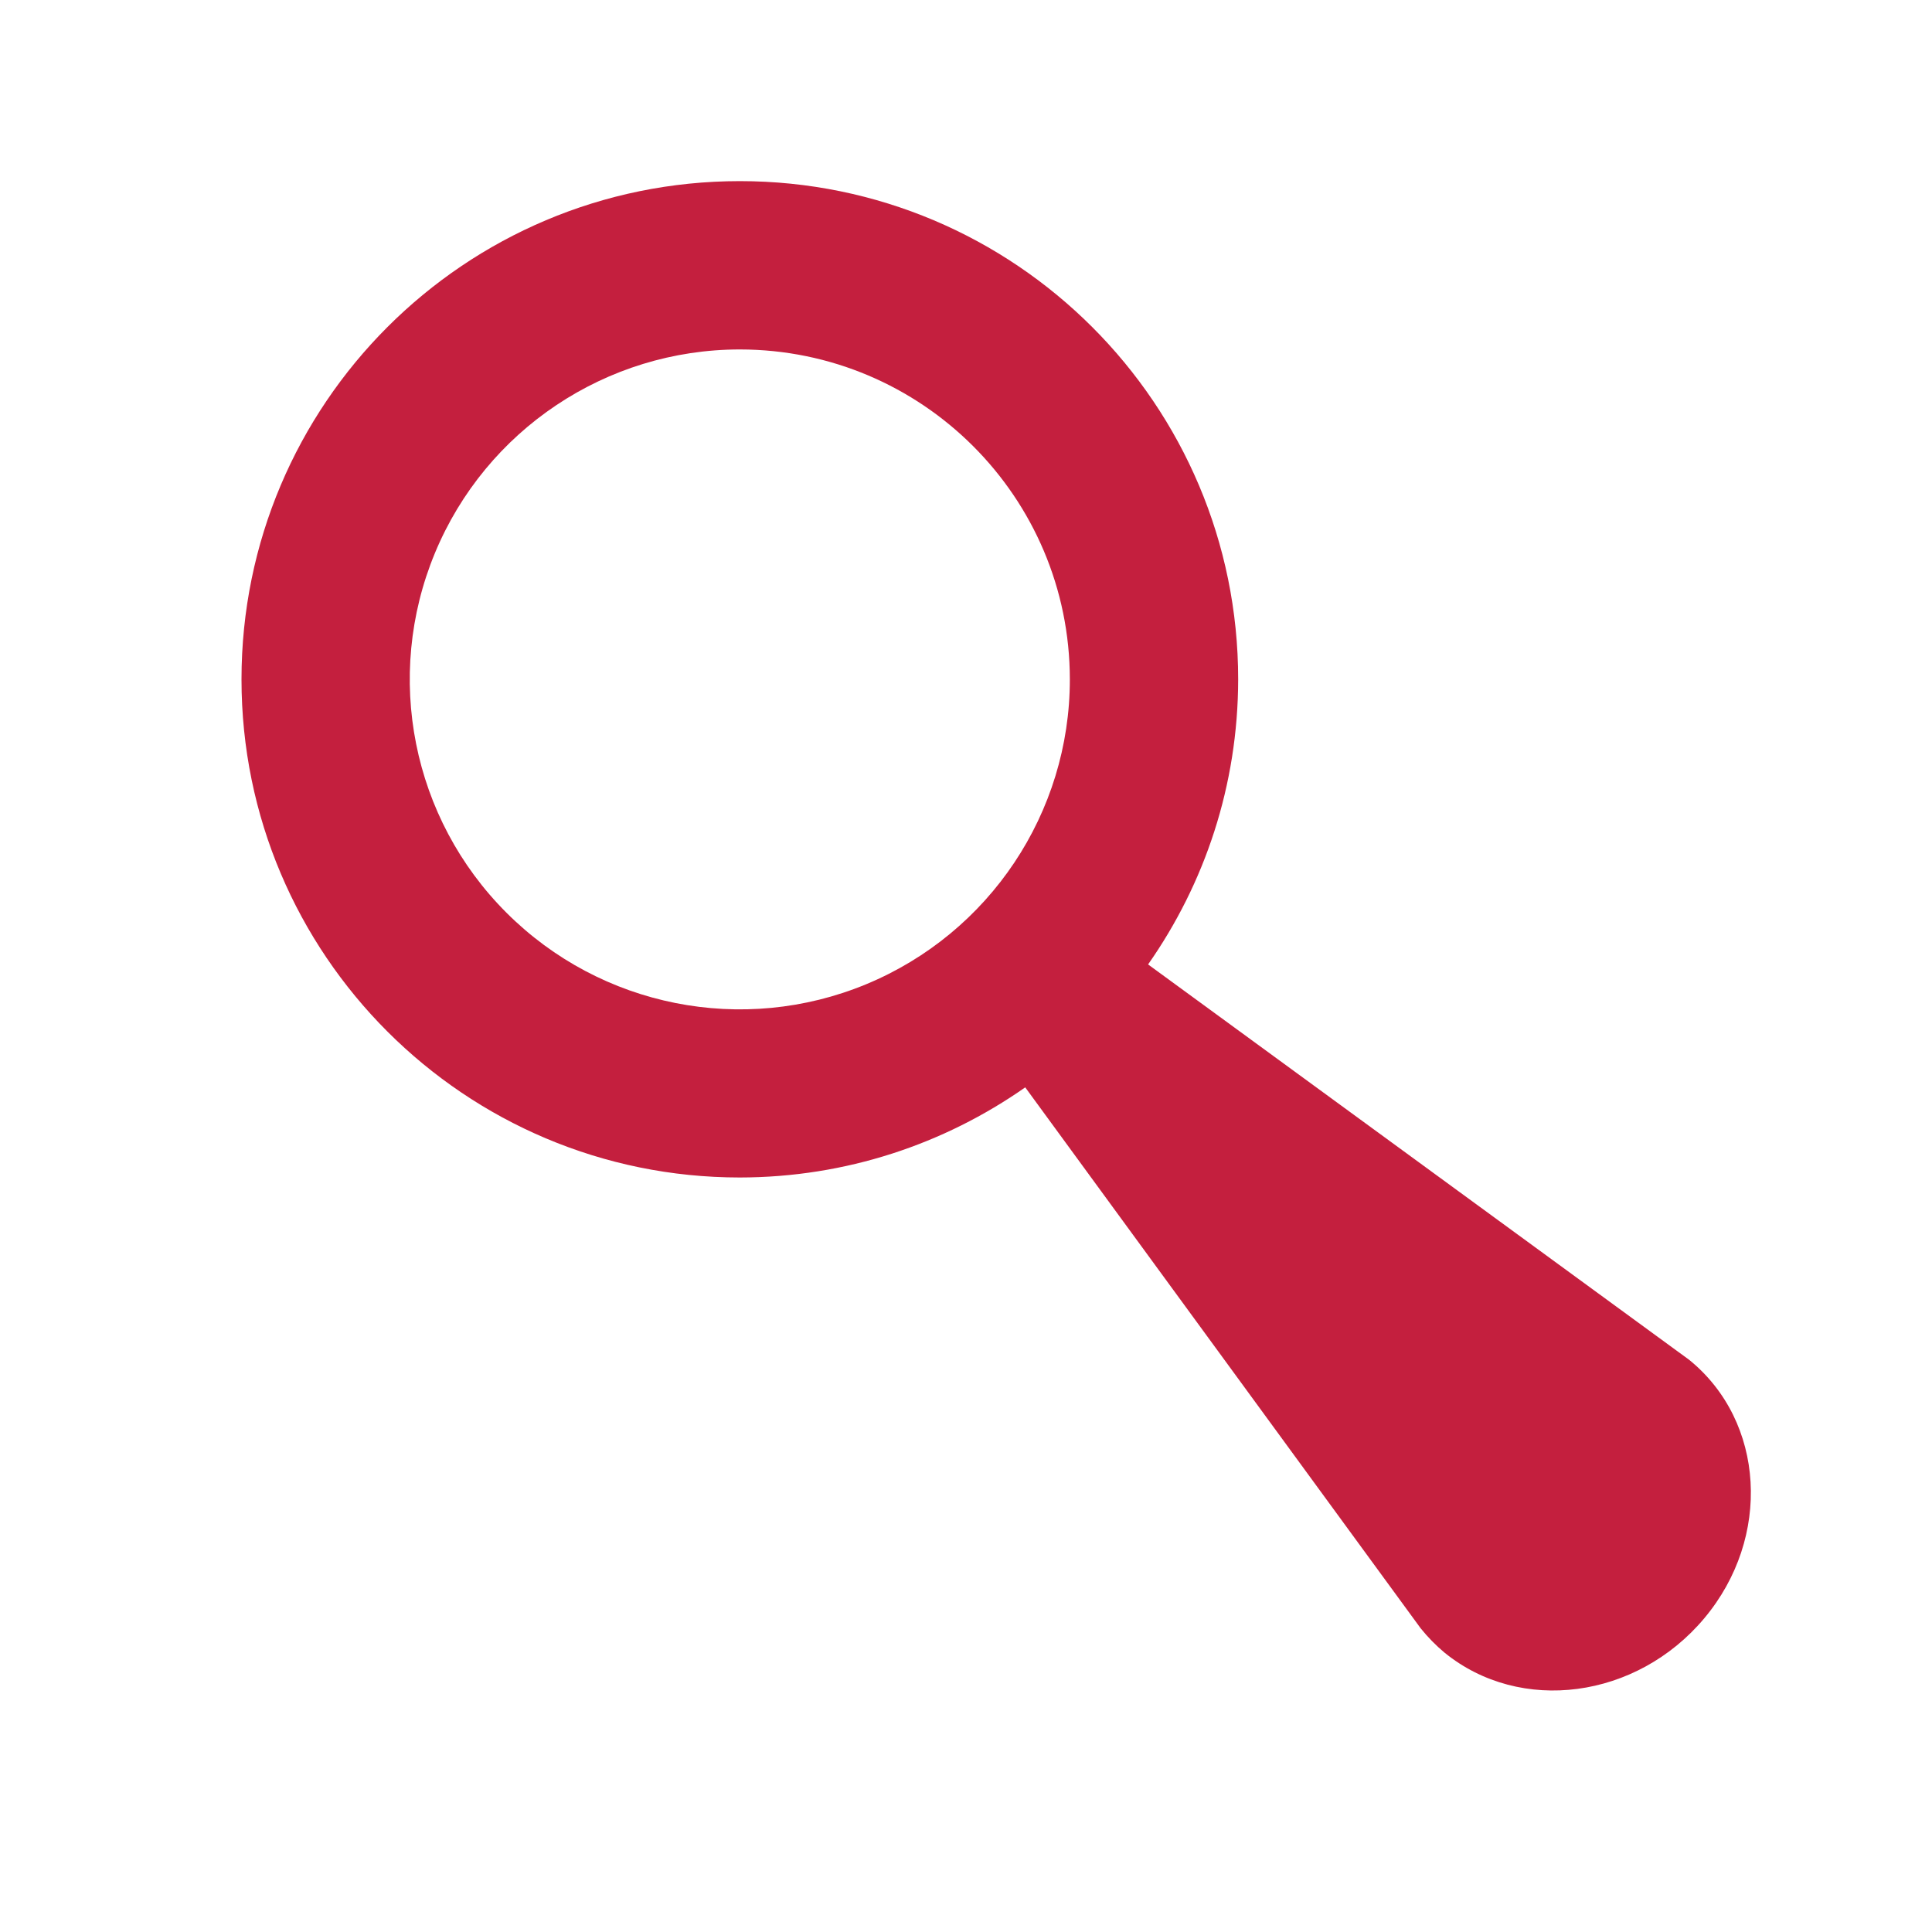 <?xml version="1.0" encoding="UTF-8"?>
<svg width="32px" height="32px" viewBox="0 0 32 32" version="1.1" xmlns="http://www.w3.org/2000/svg" xmlns:xlink="http://www.w3.org/1999/xlink">
    <!-- Generator: Sketch 59.1 (86144) - https://sketch.com -->
    <title>Icons/Simplified/objects/search-32x32</title>
    <desc>Created with Sketch.</desc>
    <g id="Icons/Simplified/objects/search-32x32" stroke="none" stroke-width="1" fill="none" fill-rule="evenodd">
        <g id="Group-3" transform="translate(4, 3)" fill="#C41F3E">
            <path d="M10.347,13.302 C8.304,14.148 5.953,13.681 4.389,12.118 C2.825,10.556 2.357,8.205 3.203,6.162 C4.049,4.12 6.043,2.788 8.254,2.788 C11.272,2.79 13.718,5.235 13.72,8.252 C13.721,10.462 12.39,12.455 10.347,13.302 M23.978,19.523 L15.016,12.974 C15.954,11.636 16.506,10.009 16.508,8.252 C16.508,3.694 12.812,0 8.254,0 C3.695,0 0,3.694 0,8.252 C0,12.809 3.695,16.503 8.254,16.503 C10.013,16.501 11.642,15.948 12.981,15.01 L19.53,23.969 C19.649,24.117 19.781,24.252 19.926,24.373 C21.183,25.396 23.108,25.14 24.228,23.804 C25.349,22.468 25.235,20.542 23.978,19.523" id="Fill-1"></path>
        </g>
    </g>
</svg>